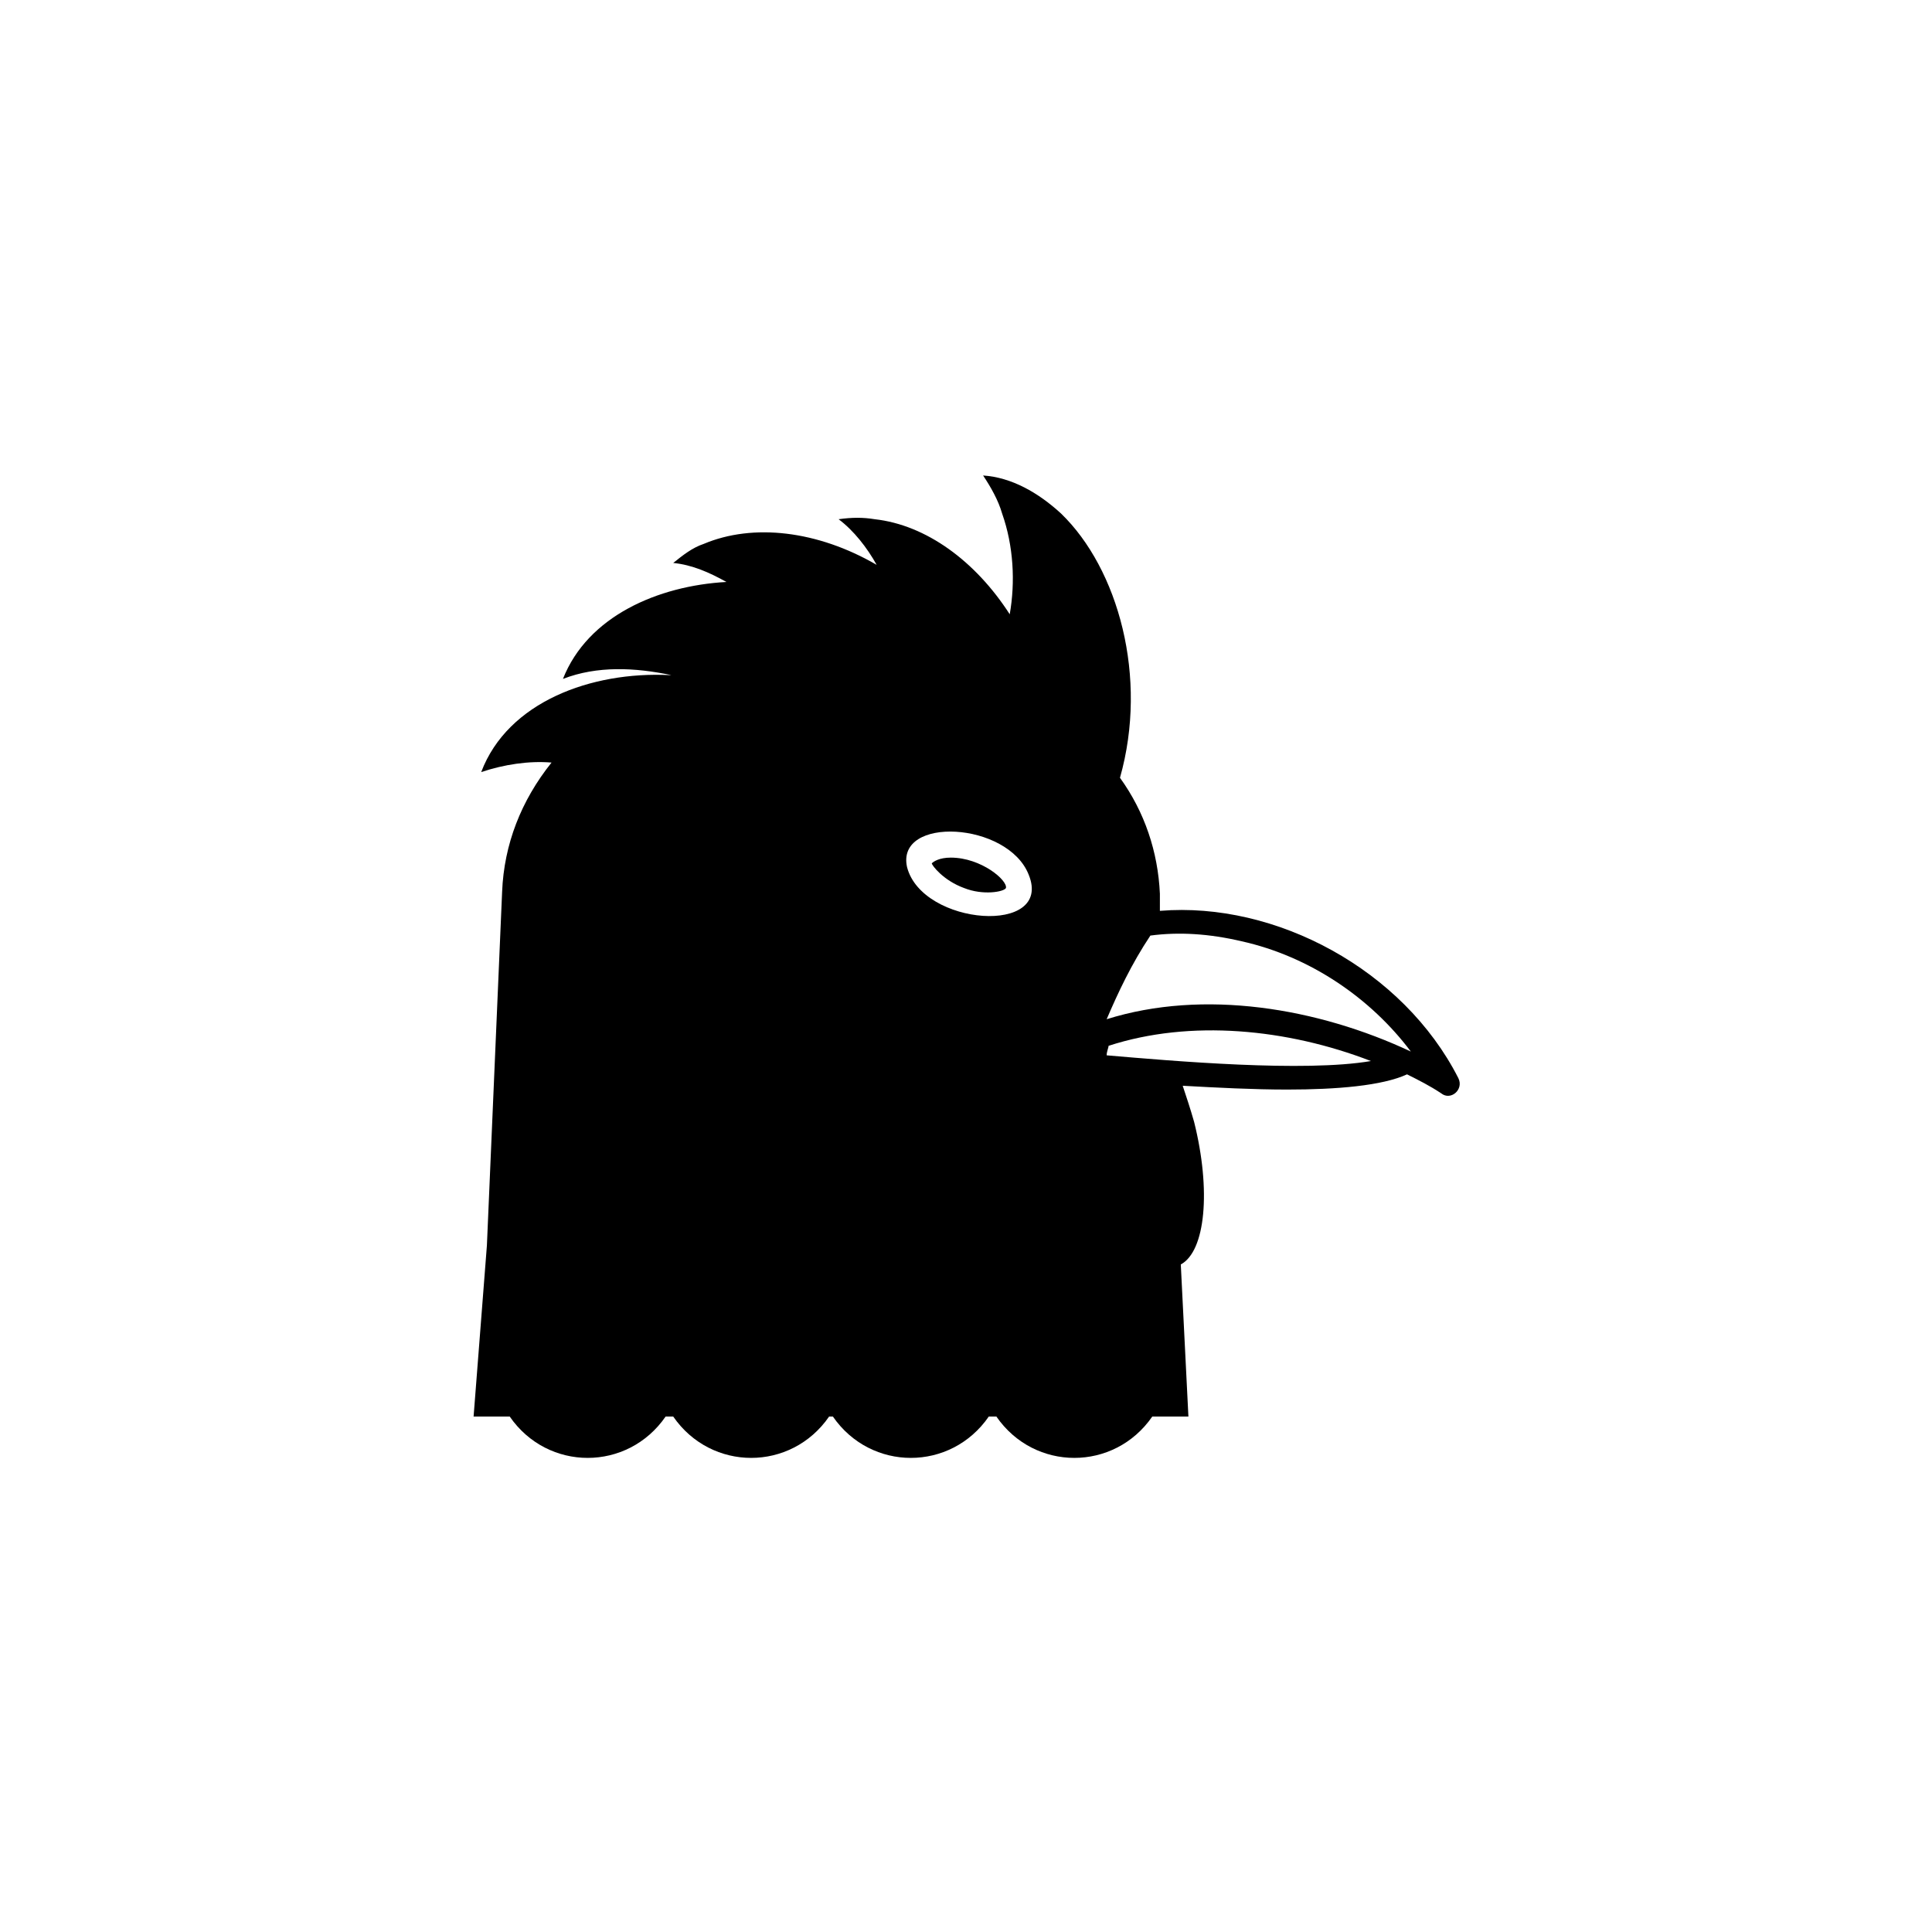 <?xml version="1.0" encoding="UTF-8"?>
<!-- The Best Svg Icon site in the world: iconSvg.co, Visit us! https://iconsvg.co -->
<svg fill="#000000" width="800px" height="800px" version="1.1" viewBox="144 144 512 512" xmlns="http://www.w3.org/2000/svg">
 <g>
  <path d="m399.5 379.34c5.039 2.016 10.578 1.008 11.082 0 0.504-2.016-6.551-8.062-14.609-8.062-3.023 0-4.535 1.008-5.039 1.512 0 0.504 3.023 4.535 8.566 6.551z"/>
  <path d="m530.48 429.72c-14.609-28.719-48.367-46.855-79.098-44.336v-4.535c-0.504-11.082-4.031-21.664-10.578-30.73 7.559-26.703-0.504-55.418-15.617-70.031-6.047-5.543-13.098-9.574-20.656-10.078 2.016 3.023 4.031 6.551 5.039 10.078 3.023 8.566 3.527 18.137 2.016 26.703-9.07-14.105-22.168-23.68-35.77-25.191-3.023-0.504-6.047-0.504-9.574 0 4.031 3.023 7.559 7.559 10.078 12.09-15.617-9.07-32.746-11.082-45.848-5.543-3.023 1.008-5.543 3.023-8.062 5.039 5.039 0.504 9.574 2.519 14.105 5.039-18.137 1.008-36.777 9.07-43.328 25.695 9.07-3.527 19.145-3.023 28.719-1.008h-0.504c-20.656-1.008-42.824 7.055-49.879 25.695 6.047-2.016 12.594-3.023 18.641-2.519-8.062 10.078-12.594 21.664-13.098 34.258l-4.031 93.707-3.527 45.344 9.574 0.004c10.078 14.609 31.234 14.609 41.312 0h2.016c10.078 14.609 31.234 14.609 41.312 0h1.004c10.078 14.609 31.234 14.609 41.312 0h2.016c10.078 14.609 31.234 14.609 41.312 0h9.574l-2.016-40.305c6.551-3.527 8.062-19.648 3.527-37.785-1.008-3.527-2.016-6.551-3.023-9.574 9.07 0.504 18.641 1.008 27.711 1.008 13.098 0 25.191-1.008 31.738-4.031 3.023 1.512 6.047 3.023 9.07 5.039 2.516 2.016 6.043-1.008 4.531-4.031zm-113.86-53.906c6.551 16.121-28.215 13.602-32.242-2.016-3.023-13.602 26.699-12.09 32.242 2.016zm20.656 47.859c0-1.008 0.504-2.016 0.504-2.519 21.664-7.055 47.359-4.535 69.527 4.031-17.637 3.023-52.398 0-70.031-1.512zm0-9.57c3.023-7.055 6.551-14.609 11.586-22.168 7.559-1.008 15.617-0.504 24.184 1.512 18.137 4.031 34.258 15.113 44.84 29.223-24.688-11.59-54.914-16.629-80.609-8.566z"/>
 </g>
</svg>